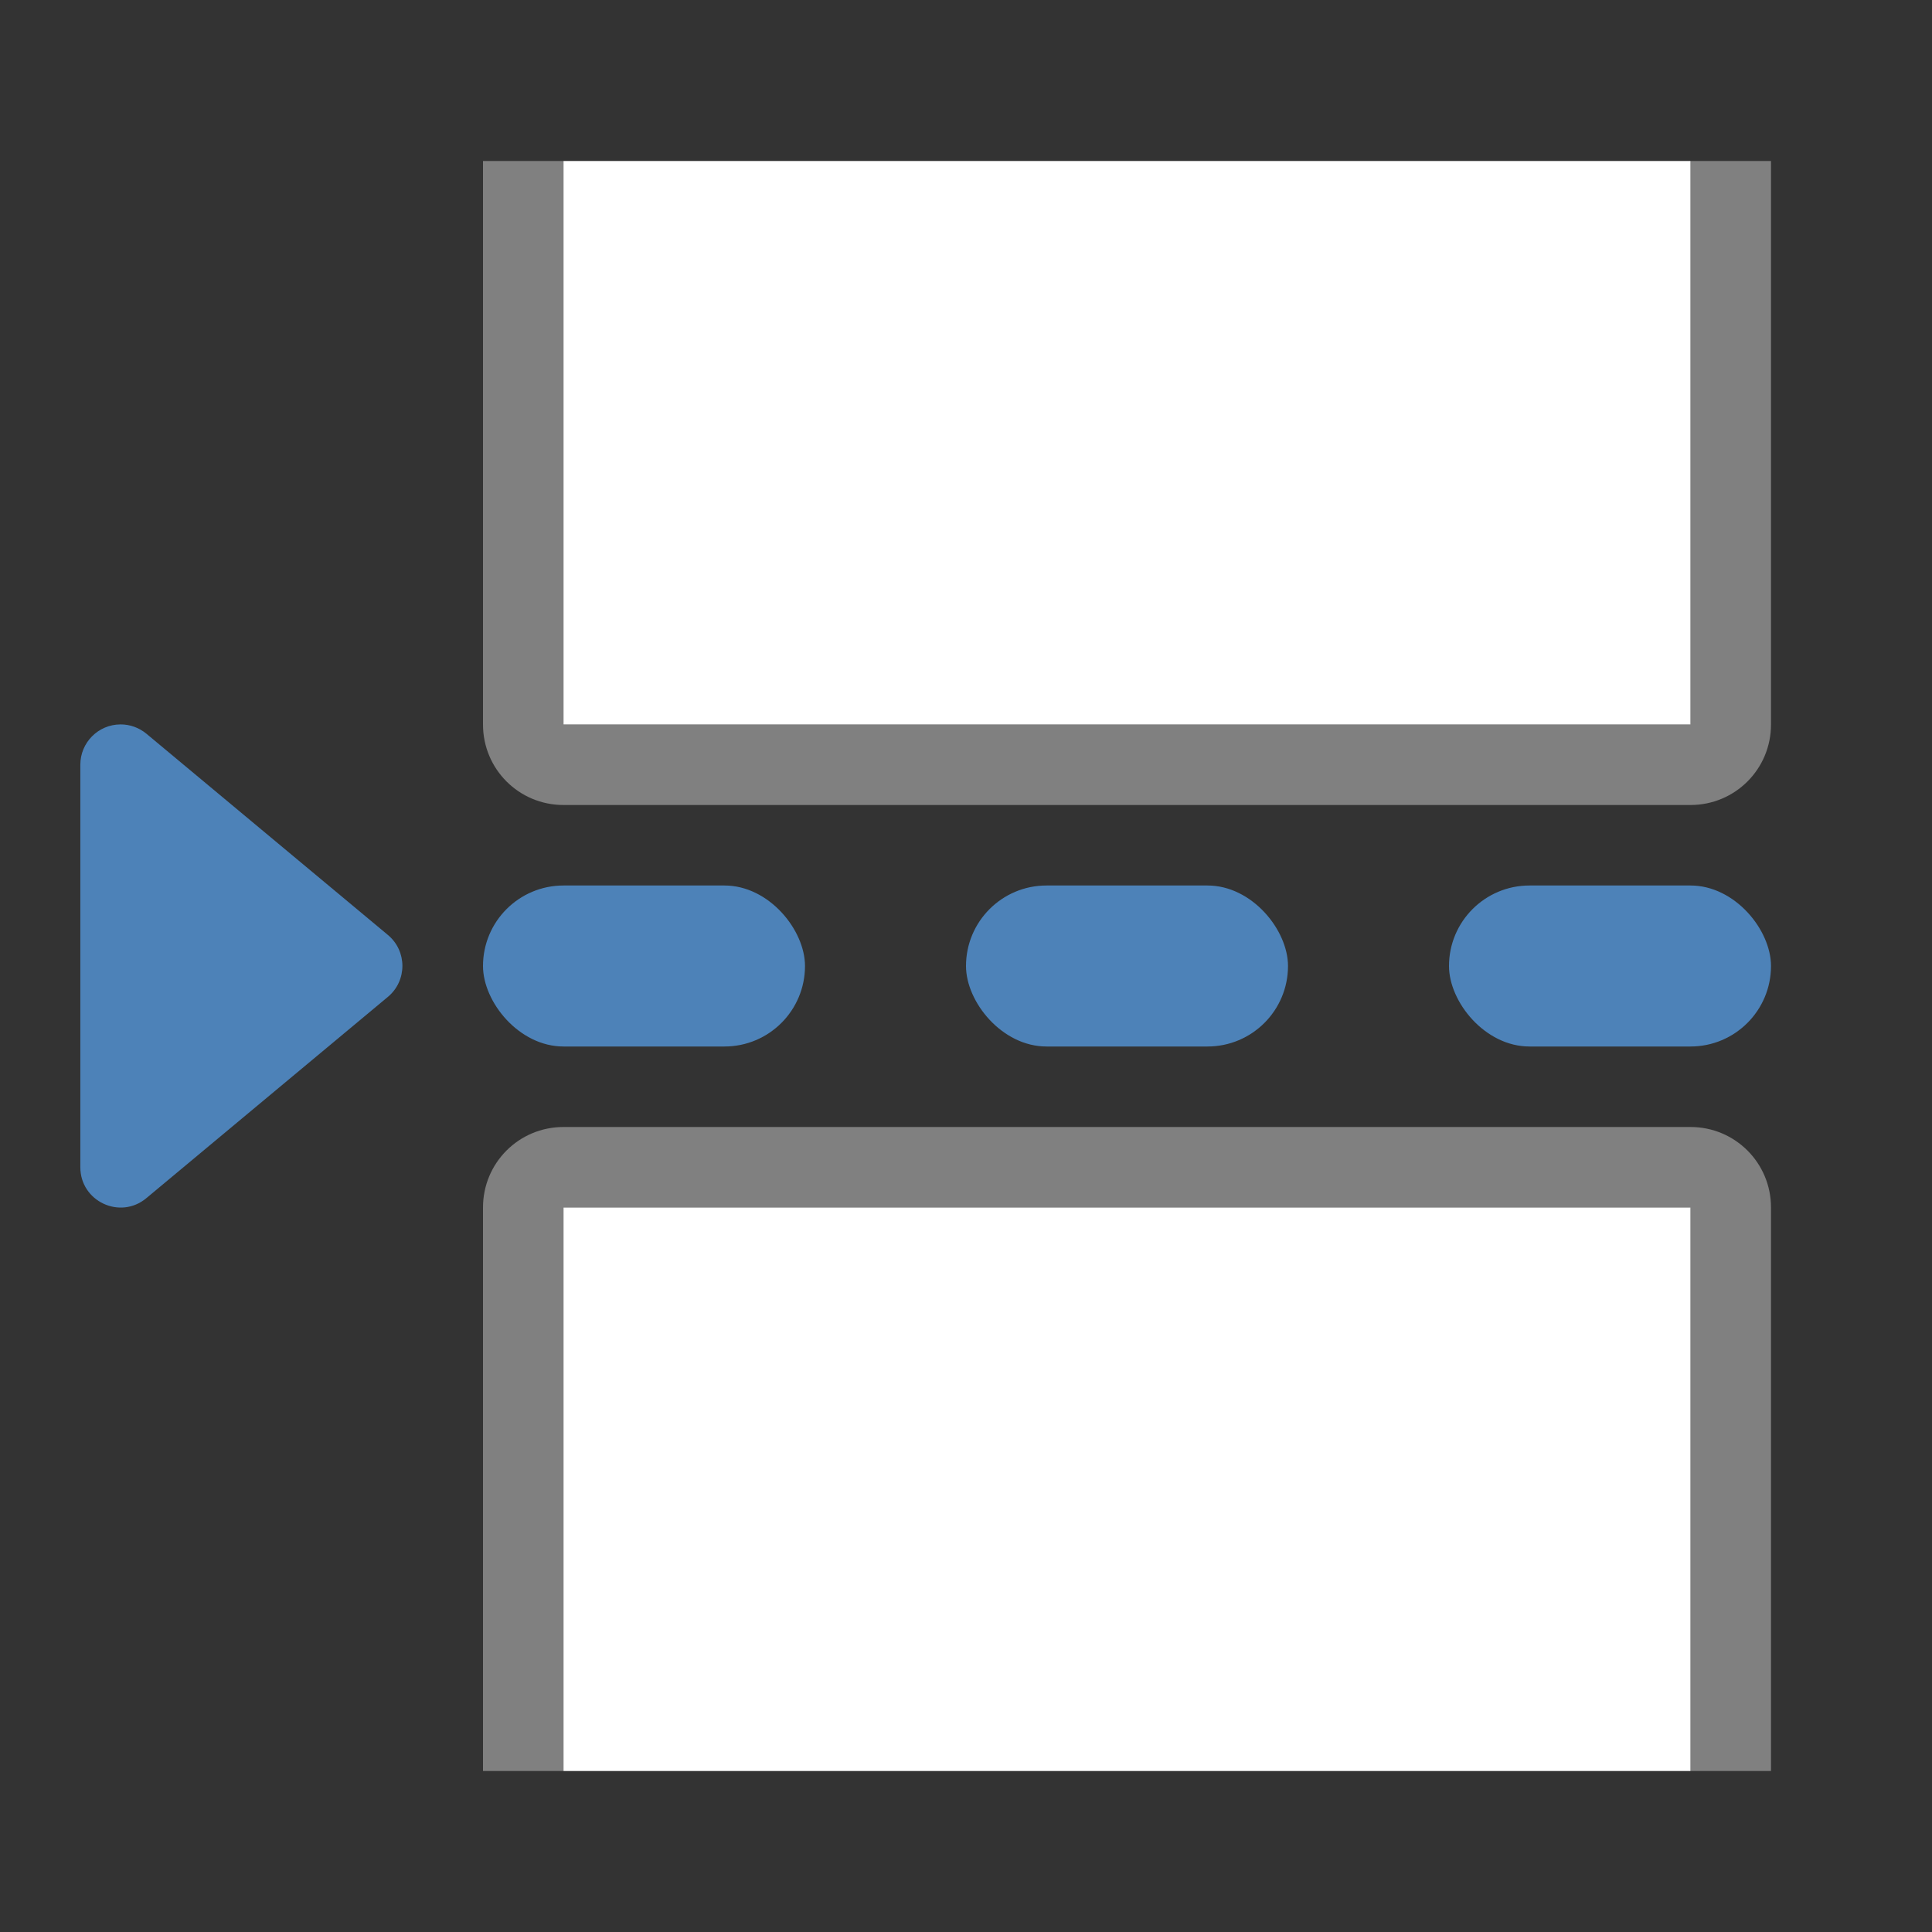 <svg viewBox="0 0 24 24" xmlns="http://www.w3.org/2000/svg"><rect x="0" y="0" width="24" height="24" fill="#333333" stroke="none"/><g fill="#4d82b8"><path d="m1.496 8.999c-.275.001-.498.225-.498.5v5c-.001.424.494.657.82.385l3-2.5c.241-.2.241-.57 0-.77l-3-2.5c-.091-.075-.205-.116-.322-.115z"/><rect height="2" ry="1" width="4" x="6" y="11"/><rect height="2" ry="1" width="4" x="12" y="11"/><rect height="2" ry="1" width="4" x="18" y="11"/></g><path d="m7 14c-.554 0-1 .446-1 1v7h1v-7h14v7h1v-7c0-.554-.446-1-1-1z" fill="#808080"/><path d="m7 15h14v7h-14z" fill="#fff"/><path d="m7 10c-.554 0-1-.446-1-1v-7h1v7h14v-7h1v7c0 .554-.446 1-1 1z" fill="#808080"/><path d="m7-9h14v7h-14z" fill="#fff" transform="scale(1 -1)"/></svg>